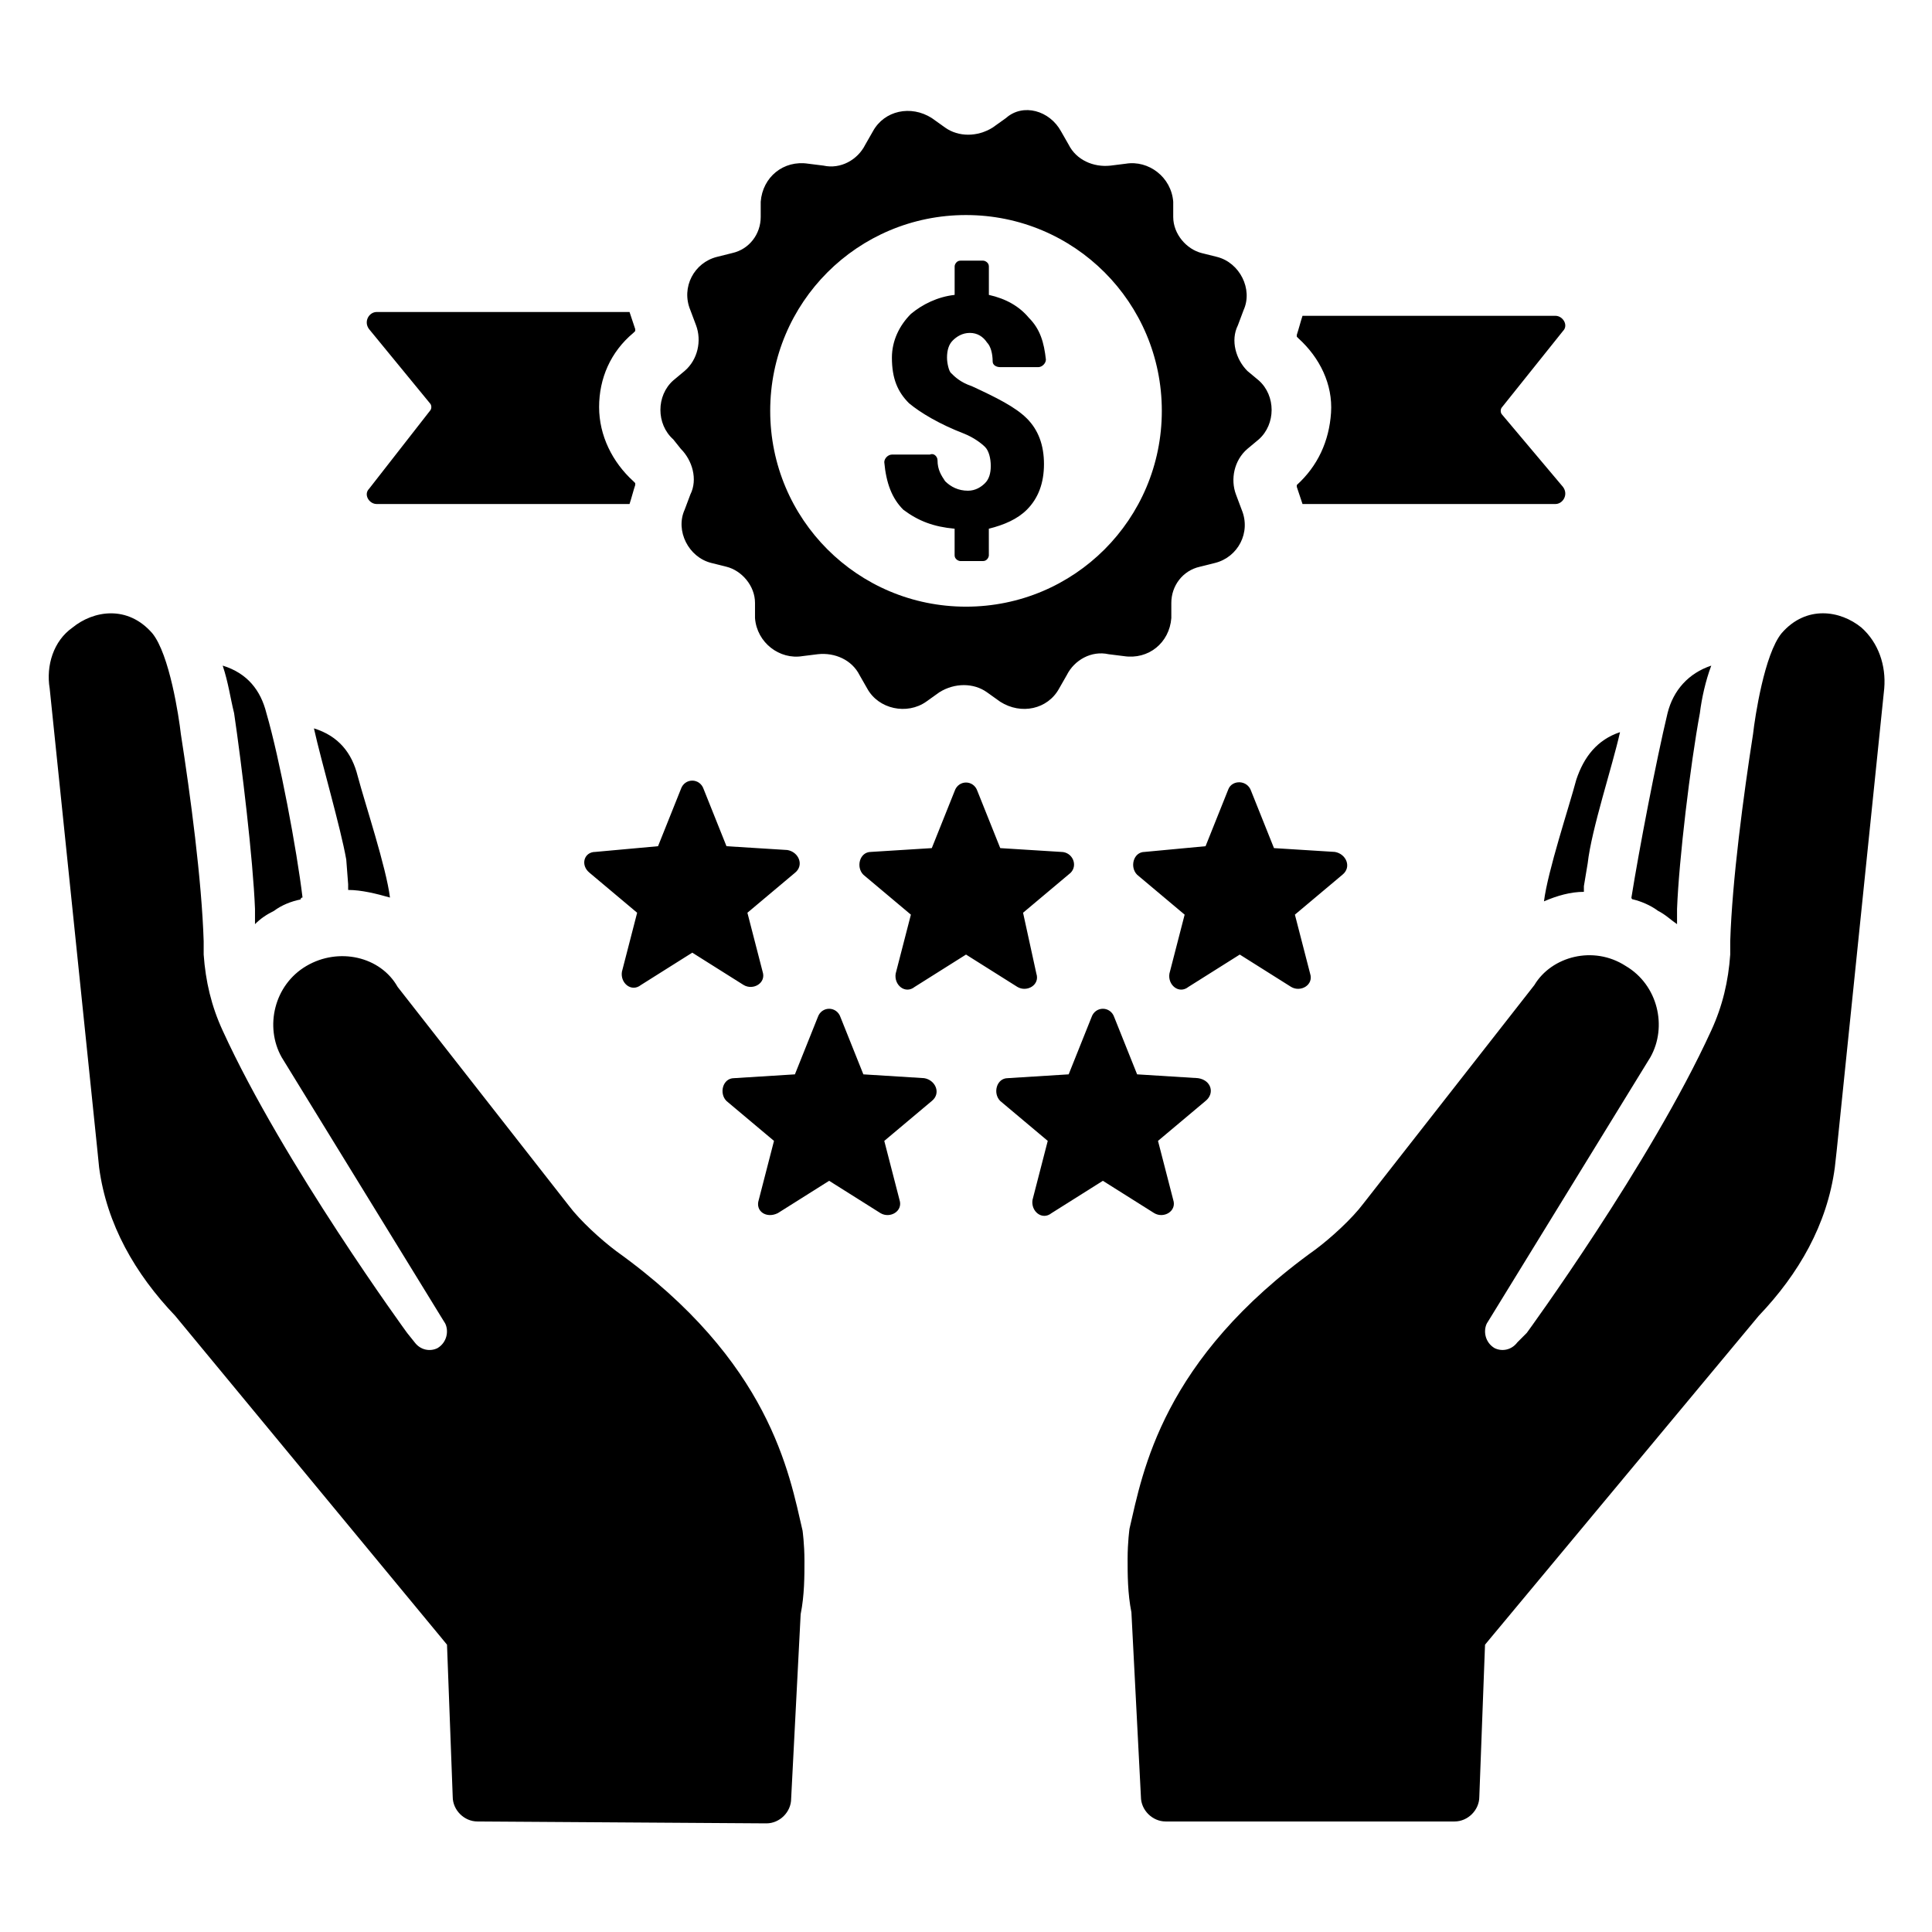 <?xml version="1.0" encoding="UTF-8"?>
<!-- Uploaded to: SVG Repo, www.svgrepo.com, Generator: SVG Repo Mixer Tools -->
<svg fill="#000000" width="800px" height="800px" version="1.1" viewBox="144 144 512 512" xmlns="http://www.w3.org/2000/svg">
 <path d="m169.76 448.36-12.594-121.92c-1.008-6.043 1.008-12.594 6.043-16.121 5.543-4.535 14.609-6.047 21.16 1.512 4.535 5.543 7.055 22.168 7.559 26.703 2.519 16.121 5.543 38.793 6.047 54.914v3.527c0.504 7.055 2.016 13.602 5.039 20.152 16.121 35.266 48.871 80.105 48.871 80.105l2.016 2.519c1.512 2.016 4.031 2.519 6.047 1.512 2.519-1.512 3.023-4.535 2.016-6.551l-43.328-70.535c-4.535-8.062-2.016-19.145 6.551-24.184 8.566-5.039 19.648-2.519 24.184 5.543l45.344 57.938c3.023 4.031 8.566 9.07 12.594 12.09 40.809 29.223 45.848 58.945 49.375 74.059 0 0 0.504 3.527 0.504 8.062 0 4.031 0 9.07-1.008 14.105l-2.519 48.871c0 3.527-3.023 6.551-6.551 6.551l-76.586-0.504c-3.527 0-6.551-3.023-6.551-6.551l-1.512-40.305-72.043-87.156c-10.578-11.082-18.137-24.184-20.152-39.297zm41.816-63.48v4.031c1.512-1.512 3.023-2.519 5.039-3.527 2.016-1.512 4.535-2.519 7.055-3.023 0 0 0-0.504 0.504-0.504-1.512-12.594-6.047-36.777-9.574-48.871-1.512-6.047-5.039-10.578-11.586-12.594 1.512 4.535 2.016 8.566 3.023 12.594 2.012 13.605 5.035 38.797 5.539 51.895zm24.688-6.547v1.512c3.527 0 7.559 1.008 11.082 2.016-1.008-8.062-6.551-24.688-8.566-32.242-1.512-6.047-5.039-10.578-11.586-12.594 2.016 9.07 7.055 26.199 8.566 34.762zm314.38 26.699-45.344 57.938c-3.023 4.031-8.566 9.07-12.594 12.09-40.809 29.223-45.848 58.945-49.375 74.059 0 0-0.504 3.527-0.504 8.062 0 4.031 0 9.07 1.008 14.105l2.519 48.871c0 3.527 3.023 6.551 6.551 6.551h76.578c3.527 0 6.551-3.023 6.551-6.551l1.512-40.305 72.547-87.16c10.578-11.082 18.137-24.184 20.152-39.297l0.504-4.535 12.594-122.43c0.504-6.047-1.512-12.09-6.047-16.121-5.543-4.535-14.609-6.047-21.16 1.512-4.535 5.543-7.055 22.168-7.559 26.703-2.519 16.121-5.543 38.793-6.047 54.914v3.527c-0.504 7.055-2.016 13.602-5.039 20.152-16.121 35.266-48.871 80.105-48.871 80.105l-2.512 2.523c-1.512 2.016-4.031 2.519-6.047 1.512-2.519-1.512-3.023-4.535-2.016-6.551l43.328-70.535c4.535-8.062 2.016-19.145-6.551-24.184-8.562-5.539-19.645-2.516-24.18 5.039zm32.75-19.648c2.016 1.008 3.527 2.519 5.039 3.527v-4.031c0.504-13.098 3.527-38.289 6.047-51.891 0.504-4.031 1.512-8.566 3.023-12.594-6.047 2.016-10.078 6.551-11.586 12.594-3.023 12.594-7.559 36.273-9.574 48.871 0 0 0 0.504 0.504 0.504 2.012 0.5 4.531 1.508 6.547 3.019zm-19.648-5.035v-1.512l1.008-6.047c1.008-9.07 6.551-25.695 8.566-34.762-6.047 2.016-9.574 6.551-11.586 12.594-2.016 7.559-7.559 24.184-8.566 32.242 3.523-1.508 7.051-2.516 10.578-2.516zm-263.49-5.039 12.594 10.578-4.031 15.617c-0.504 3.023 2.519 5.543 5.039 3.527l13.602-8.566 13.602 8.566c2.519 1.512 6.047-0.504 5.039-3.527l-4.031-15.617 12.594-10.578c2.519-2.016 1.008-5.543-2.016-6.047l-16.121-1.008-6.047-15.113c-1.008-3.023-5.039-3.023-6.047 0l-6.047 15.113-16.621 1.512c-3.019 0-4.027 3.527-1.508 5.543zm124.94-5.543-16.121-1.008-6.047-15.113c-1.008-3.023-5.039-3.023-6.047 0l-6.047 15.113-16.117 1.008c-3.023 0-4.031 4.031-2.016 6.047l12.594 10.578-4.031 15.617c-0.504 3.023 2.519 5.543 5.039 3.527l13.602-8.566 13.602 8.566c2.519 1.512 6.047-0.504 5.039-3.527l-3.523-16.121 12.594-10.578c2.016-2.016 0.504-5.543-2.519-5.543zm44.336-16.625-6.047 15.113-16.121 1.512c-3.023 0-4.031 4.031-2.016 6.047l12.594 10.578-4.031 15.617c-0.504 3.023 2.519 5.543 5.039 3.527l13.602-8.566 13.602 8.566c2.519 1.512 6.047-0.504 5.039-3.527l-4.031-15.617 12.594-10.578c2.519-2.016 1.008-5.543-2.016-6.047l-16.121-1.008-6.047-15.113c-1-3.023-5.031-3.023-6.039-0.504zm-119.4 112.35 13.602-8.566 13.602 8.566c2.519 1.512 6.047-0.504 5.039-3.527l-4.031-15.617 12.594-10.578c2.519-2.016 1.008-5.543-2.016-6.047l-16.121-1.008-6.047-15.113c-1.008-3.023-5.039-3.023-6.047 0l-6.047 15.113-16.121 1.008c-3.023 0-4.031 4.031-2.016 6.047l12.594 10.578-4.031 15.617c-1 3.023 2.023 5.039 5.047 3.527zm111.34-35.77-16.125-1.008-6.047-15.113c-1.008-3.023-5.039-3.023-6.047 0l-6.047 15.113-16.121 1.008c-3.023 0-4.031 4.031-2.016 6.047l12.594 10.578-4.031 15.617c-0.504 3.023 2.519 5.543 5.039 3.527l13.602-8.566 13.602 8.566c2.519 1.512 6.047-0.504 5.039-3.527l-4.031-15.617 12.594-10.578c2.527-2.016 1.52-5.543-2.004-6.047zm26.195-157.19v0.504c0.504 1.512 1.008 3.023 1.512 4.535h67.008c2.016 0 3.527-2.519 2.016-4.535l-16.121-19.145c-0.504-0.504-0.504-1.512 0-2.016l16.121-20.152c1.512-1.512 0-4.031-2.016-4.031h-67.008c-0.504 1.512-1.008 3.527-1.512 5.039v0.504l0.504 0.504c5.543 5.039 9.07 12.09 8.566 19.648-0.504 7.555-3.527 14.105-9.07 19.145zm-245.86 1.008c-1.512 1.512 0 4.031 2.016 4.031h67.008c0.504-1.512 1.008-3.527 1.512-5.039v-0.504l-0.504-0.504c-5.543-5.039-9.07-12.09-9.07-19.648s3.023-14.609 9.07-19.648l0.504-0.504v-0.504c-0.504-1.512-1.008-3.023-1.512-4.535h-67.008c-2.016 0-3.527 2.519-2.016 4.535l16.121 19.648c0.504 0.504 0.504 1.512 0 2.016zm80.609-13.102c-4.535-4.031-4.535-11.586 0-15.617l3.023-2.519c3.527-3.023 4.535-8.062 3.023-12.09l-1.512-4.031c-2.519-6.047 1.008-12.594 7.055-14.105l4.031-1.008c4.535-1.008 7.559-5.039 7.559-9.574v-4.031c0.504-6.551 6.047-11.082 12.594-10.078l4.031 0.504c4.535 1.008 9.07-1.512 11.082-5.543l2.016-3.527c3.023-5.543 10.078-7.055 15.617-3.527l3.527 2.519c3.527 2.519 8.566 2.519 12.594 0l3.527-2.519c4.535-4.023 11.59-2.008 14.609 3.531l2.016 3.527c2.016 4.031 6.551 6.047 11.082 5.543l4.031-0.504c6.047-1.008 12.09 3.527 12.594 10.078v4.031c0 4.535 3.527 8.566 7.559 9.574l4.031 1.008c6.047 1.512 9.574 8.566 7.055 14.105l-1.512 4.031c-2.016 4.031-0.504 9.07 2.519 12.09l3.023 2.519c4.535 4.031 4.535 11.586 0 15.617l-3.023 2.519c-3.527 3.023-4.535 8.062-3.023 12.09l1.512 4.031c2.519 6.047-1.008 12.594-7.055 14.105l-4.031 1.008c-4.535 1.008-7.559 5.039-7.559 9.574v4.031c-0.504 6.551-6.047 11.082-12.594 10.078l-4.031-0.504c-4.535-1.008-9.07 1.512-11.082 5.543l-2.016 3.527c-3.023 5.543-10.078 7.055-15.617 3.527l-3.527-2.519c-3.527-2.519-8.566-2.519-12.594 0l-3.527 2.519c-5.039 3.527-12.594 2.016-15.617-3.527l-2.016-3.527c-2.016-4.031-6.551-6.047-11.082-5.543l-4.031 0.504c-6.047 1.008-12.09-3.527-12.594-10.078v-4.031c0-4.535-3.527-8.566-7.559-9.574l-4.031-1.008c-6.047-1.512-9.574-8.566-7.055-14.105l1.512-4.031c2.016-4.031 0.504-9.07-2.519-12.09zm25.695-7.555c0 28.719 23.176 51.891 51.891 51.891 28.719 0 51.891-23.176 51.891-51.891 0-28.719-23.176-51.891-51.891-51.891-28.715-0.004-51.891 23.172-51.891 51.891zm48.871 31.234v7.055c0 1.008 1.008 1.512 1.512 1.512h6.047c1.008 0 1.512-1.008 1.512-1.512l-0.004-7.055c4.031-1.008 7.559-2.519 10.078-5.039 3.023-3.023 4.535-7.055 4.535-12.09 0-5.039-1.512-9.07-4.535-12.09-3.023-3.023-8.062-5.543-14.609-8.566-3.023-1.008-4.535-2.519-5.543-3.527-0.504-0.504-1.008-2.519-1.008-4.027 0-2.016 0.504-3.527 1.512-4.535 1.008-1.008 2.519-2.016 4.535-2.016 2.016 0 3.527 1.008 4.535 2.519 1.008 1.008 1.512 3.023 1.512 5.039 0 1.008 1.008 1.512 2.016 1.512h10.078c1.008 0 2.016-1.008 2.016-2.016-0.504-4.535-1.512-8.062-4.535-11.082-2.519-3.023-6.047-5.039-10.578-6.047v-7.559c0-1.008-1.008-1.512-1.512-1.512h-6.047c-1.008 0-1.512 1.008-1.512 1.512v7.559c-4.535 0.504-8.566 2.519-11.586 5.039-3.023 3.023-5.039 7.055-5.039 11.586 0 5.543 1.512 9.07 4.535 12.09 3.023 2.519 8.062 5.543 14.609 8.062 2.519 1.008 4.535 2.519 5.543 3.527 1.008 1.008 1.512 3.023 1.512 5.039s-0.504 3.527-1.512 4.535c-1.008 1.008-2.519 2.016-4.535 2.016-2.519 0-4.535-1.008-6.047-2.519-1.008-1.512-2.016-3.023-2.016-5.543 0-1.008-1.008-2.016-2.016-1.512h-10.078c-1.008 0-2.016 1.008-2.016 2.016 0.504 5.543 2.016 9.574 5.039 12.594 4.027 3.019 8.059 4.531 13.602 5.035z"/>
</svg>